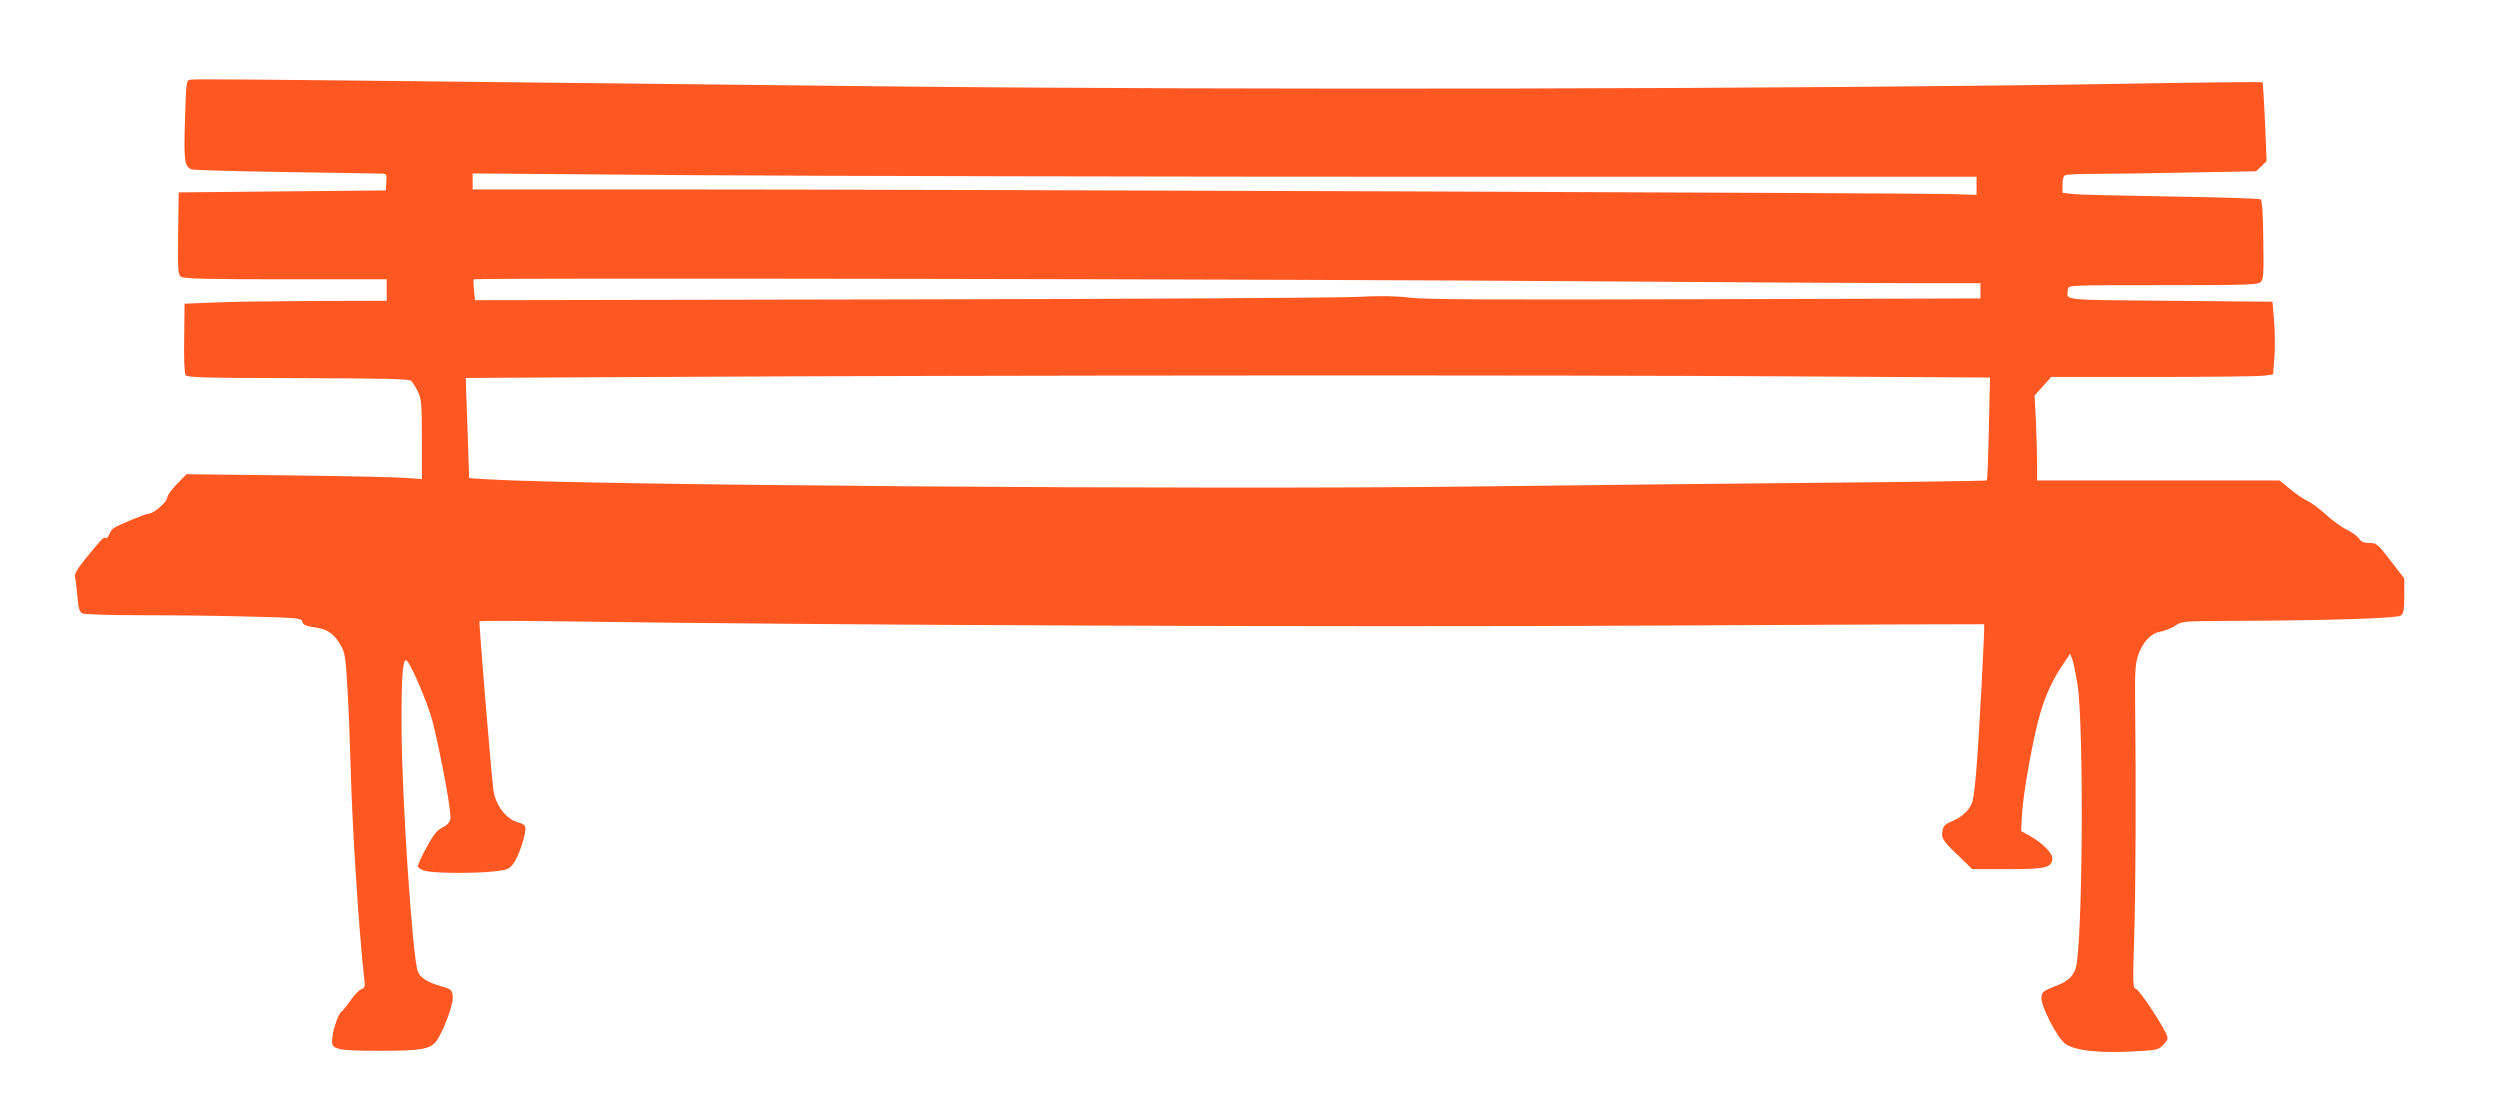 <?xml version="1.0" standalone="no"?>
<!DOCTYPE svg PUBLIC "-//W3C//DTD SVG 20010904//EN"
 "http://www.w3.org/TR/2001/REC-SVG-20010904/DTD/svg10.dtd">
<svg version="1.0" xmlns="http://www.w3.org/2000/svg"
 width="1280pt" height="560pt" viewBox="0 0 1280 560"
 preserveAspectRatio="xMidYMid meet">
<g transform="translate(0,560) scale(0.1,-0.1)"
fill="#ff5722" stroke="none">
<path d="M974 5192 c-20 -3 -21 -10 -27 -208 -6 -211 -3 -234 33 -251 8 -4
227 -10 485 -14 259 -4 480 -7 493 -8 21 -1 23 -5 20 -43 l-3 -43 -530 -5
-530 -5 -3 -210 c-2 -189 -1 -211 15 -222 13 -10 136 -13 535 -13 l518 0 0
-55 0 -55 -372 -1 c-205 -1 -438 -4 -518 -8 l-145 -6 -2 -175 c-2 -98 1 -182
7 -190 8 -13 87 -15 574 -16 428 -1 569 -4 580 -13 8 -7 24 -32 35 -55 19 -38
21 -61 21 -246 l0 -203 -82 6 c-46 4 -317 10 -603 13 l-520 6 -49 -50 c-27
-28 -49 -59 -50 -70 -1 -23 -70 -82 -95 -82 -15 0 -151 -56 -179 -74 -7 -4
-17 -19 -23 -33 -5 -13 -13 -21 -19 -18 -10 6 -15 1 -105 -109 -40 -50 -55
-76 -51 -90 3 -12 8 -56 12 -99 5 -60 11 -80 25 -87 10 -6 143 -10 312 -10
161 0 410 -3 552 -7 237 -6 258 -8 262 -24 6 -20 16 -24 80 -34 52 -8 85 -33
117 -88 22 -38 26 -60 35 -222 6 -99 13 -277 16 -395 8 -311 42 -844 70 -1092
5 -40 3 -47 -15 -53 -11 -3 -34 -27 -52 -53 -18 -26 -40 -54 -50 -62 -19 -16
-48 -106 -48 -151 0 -43 31 -49 243 -49 205 0 251 7 285 42 34 38 94 191 90
234 -3 37 -5 38 -61 55 -72 21 -105 43 -118 76 -27 72 -82 893 -83 1243 -1
260 5 350 23 350 17 0 112 -220 136 -315 46 -185 98 -471 91 -499 -4 -17 -19
-33 -41 -43 -27 -13 -45 -35 -80 -100 -25 -45 -45 -89 -45 -97 0 -9 16 -20 38
-25 43 -12 255 -14 356 -2 60 6 72 11 93 37 25 31 63 140 63 180 0 19 -8 25
-39 34 -60 16 -116 91 -125 167 -13 107 -75 857 -71 862 2 3 182 3 402 0 1328
-20 4025 -31 5608 -22 930 5 1692 8 1694 7 4 -3 -26 -583 -40 -744 -5 -69 -14
-141 -19 -160 -12 -44 -52 -83 -106 -105 -33 -13 -43 -23 -48 -46 -8 -40 -1
-52 82 -131 l70 -68 179 0 c195 0 226 7 231 51 3 29 -47 81 -118 121 l-42 23
5 90 c6 105 56 386 92 509 28 97 65 178 118 255 l36 54 11 -28 c6 -16 18 -74
27 -130 34 -220 26 -1372 -11 -1458 -18 -44 -43 -64 -112 -90 -52 -20 -59 -27
-62 -53 -4 -44 83 -213 125 -240 49 -33 168 -46 332 -38 137 7 141 8 167 35
24 25 26 32 16 54 -28 61 -138 226 -155 231 -17 5 -18 19 -10 262 8 251 10
787 5 1187 -2 159 0 211 13 253 22 71 66 120 117 128 21 4 55 17 74 30 34 23
40 24 272 25 517 2 868 13 885 28 14 11 17 32 17 101 l0 88 -70 91 c-67 87
-72 91 -109 91 -29 0 -42 6 -53 23 -9 12 -37 33 -64 46 -27 13 -75 48 -107 78
-32 29 -73 59 -90 67 -18 7 -58 34 -89 60 l-57 46 -620 0 -621 0 0 83 c0 46
-3 144 -6 218 l-7 134 43 48 42 47 516 0 c285 0 540 3 569 6 l51 7 7 91 c4 50
3 134 -2 186 l-8 95 -525 5 c-576 5 -527 0 -522 60 2 20 9 20 486 20 435 0
486 2 501 16 14 15 16 42 13 216 -1 121 -6 202 -13 207 -5 5 -215 11 -465 15
-250 4 -476 9 -502 13 l-48 6 0 42 c0 30 5 45 16 49 9 3 82 6 163 6 81 0 297
3 480 7 l332 6 27 26 27 26 -8 200 c-5 110 -11 202 -13 204 -2 2 -325 -1 -716
-8 -1618 -27 -4511 -33 -6353 -13 -577 6 -1482 16 -2010 22 -1164 13 -1503 16
-1531 12z m6434 -497 l2712 0 0 -47 0 -46 -117 4 c-150 6 -5255 24 -6580 24
l-1003 0 0 41 0 41 1138 -9 c625 -4 2358 -8 3850 -8z m692 -535 c756 -5 1525
-10 1708 -10 l332 0 0 -39 0 -39 -1407 -4 c-1095 -3 -1431 -2 -1513 8 -77 9
-149 10 -270 4 -91 -5 -1144 -11 -2341 -13 l-2177 -4 -5 51 c-3 28 -3 53 -2
56 5 8 4215 1 5675 -10z m1062 -487 l1027 -6 -6 -261 c-3 -144 -8 -263 -10
-266 -2 -2 -394 -8 -871 -12 -477 -4 -1274 -13 -1772 -19 -1368 -17 -4556 7
-5036 37 l-92 6 -7 211 c-4 117 -8 232 -9 257 l-1 45 970 5 c1633 9 4723 10
5807 3z"/>
</g>
</svg>
